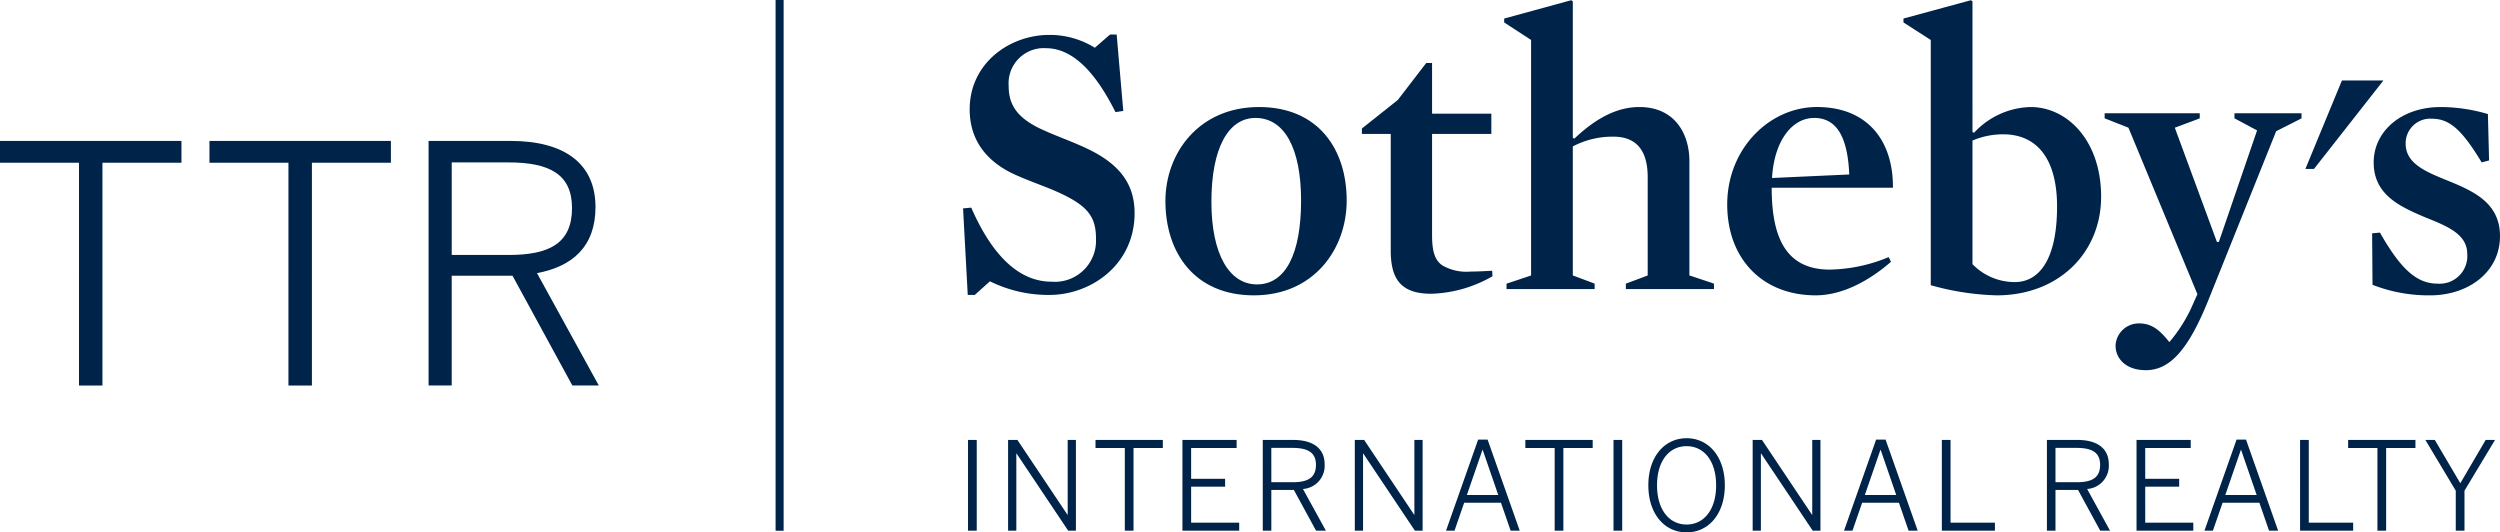 <svg xmlns="http://www.w3.org/2000/svg" id="Layer_1" data-name="Layer 1" viewBox="0 0 279.888 59.602"><title>TTR_SIR_Horz_BLU</title><path d="M136.388,45.919h-8.844V43.477h20.314v2.442h-8.844v24.94h-2.627Z" transform="translate(-127.544 -27.7)" style="fill:#002349"></path><path d="M159.838,45.919h-8.844V43.477h20.314v2.442h-8.844v24.94h-2.627Z" transform="translate(-127.544 -27.7)" style="fill:#002349"></path><path d="M175.526,43.477h9.176c6.105,0,9.51,2.59,9.51,7.4,0,4.44-2.59,6.66-6.549,7.4l6.919,12.581h-2.96l-6.697-12.285h-6.809V70.858h-2.59Zm8.991,12.766c4.515,0,7.067-1.295,7.067-5.254,0-3.774-2.516-5.106-7.104-5.106h-6.364v10.36Z" transform="translate(-127.544 -27.7)" style="fill:#002349"></path><rect x="86.831" width="0.9" height="59.42" style="fill:#002349"></rect><polygon points="262.191 9.009 258.099 18.916 259.06 18.916 266.836 9.009 262.191 9.009" style="fill:#002349"></polygon><path d="M245.008,60.72a14.75,14.75,0,0,1-6.635-1.526l-1.7,1.526h-.786l-.524-9.688.915-.087c2.751,6.285,5.981,8.292,8.992,8.292a4.606,4.606,0,0,0,4.977-4.801c0-2.619-1.005-3.885-5.107-5.587-1.395-.567-3.012-1.134-4.364-1.789-3.056-1.528-4.671-3.929-4.671-7.114,0-5.195,4.496-8.338,8.904-8.338a9.536,9.536,0,0,1,5.107,1.44l1.702-1.483h.741l.743,8.555-.874.131c-2.399-4.801-4.975-7.158-7.811-7.158a3.942,3.942,0,0,0-4.148,4.233c0,2.052.876,3.624,3.972,4.977,1.528.698,3.32,1.31,4.934,2.095,3.533,1.703,5.193,3.928,5.193,7.158,0,5.76-4.845,9.165-9.56,9.165" transform="translate(-127.544 -27.7)" style="fill:#002349"></path><path d="M268.099,40.904c-3.056,0-4.932,3.404-4.932,9.385,0,5.893,2.008,9.251,5.106,9.251,3.187,0,4.933-3.401,4.933-9.382,0-5.892-1.877-9.254-5.107-9.254m-.175,19.861c-6.634,0-9.906-4.758-9.906-10.564,0-5.369,3.751-10.519,10.473-10.519,6.635,0,9.822,4.714,9.822,10.476,0,5.412-3.667,10.607-10.389,10.607" transform="translate(-127.544 -27.7)" style="fill:#002349"></path><path d="M287.783,60.589c-3.447,0-4.538-1.701-4.538-4.844V42.693h-3.229V42.084l4.016-3.188,3.186-4.146h.654v5.674h6.636v2.27h-6.636V54c0,1.745.262,2.792,1.135,3.403a5.403,5.403,0,0,0,3.188.7c.698,0,1.572-.045,2.401-.09l.043.612a14.505,14.505,0,0,1-6.854,1.963" transform="translate(-127.544 -27.7)" style="fill:#002349"></path><path d="M308.168,43a9.536,9.536,0,0,0-4.539,1.092V58.539l2.443.916v.61H296.208v-.61l2.75-.916V32.176l-3.012-1.965v-.436l7.509-2.052.174.132V43.131l.176.087c2.574-2.444,4.931-3.535,7.288-3.535,3.928,0,5.588,2.969,5.588,6.067V58.539l2.751.916v.61h-9.867v-.61l2.447-.916v-11c0-2.837-1.137-4.539-3.844-4.539" transform="translate(-127.544 -27.7)" style="fill:#002349"></path><path d="M334.578,47.233c-.174-4.103-1.353-6.329-3.929-6.329-2.532,0-4.495,2.662-4.714,6.723l8.643-.394Zm-8.684,1.484c0,5.544,1.569,9.166,6.503,9.166a17.885,17.885,0,0,0,6.591-1.397l.261.524c-2.661,2.313-5.629,3.755-8.424,3.755-5.979,0-9.91-4.104-9.91-10.171,0-6.241,4.717-10.912,10.04-10.912,5.765,0,8.556,3.884,8.512,9.035Z" transform="translate(-127.544 -27.7)" style="fill:#002349"></path><path d="M351.818,42.738a8.672,8.672,0,0,0-3.446.698v13.835a6.567,6.567,0,0,0,4.757,2.008c2.575,0,4.714-2.312,4.714-8.467,0-5.412-2.312-8.074-6.024-8.074m-.74,18.027a29.703,29.703,0,0,1-7.377-1.136V32.176l-3.055-1.965v-.436l7.55-2.051.176.131V42.477l.177.088a8.904,8.904,0,0,1,6.327-2.882c4.146,0,7.899,3.798,7.899,10.038,0,6.242-4.713,11.045-11.697,11.045" transform="translate(-127.544 -27.7)" style="fill:#002349"></path><path d="M374.735,61.417c-2.183,5.37-4.231,7.727-6.94,7.727-2.313,0-3.403-1.354-3.403-2.75a2.601,2.601,0,0,1,2.617-2.486c1.485,0,2.357.783,3.406,2.093a16.977,16.977,0,0,0,2.4-3.712l.741-1.654L365.833,41.996l-2.664-1.047v-.568h10.649v.568l-2.793,1.047,4.714,12.789h.218l4.278-12.483-2.53-1.353v-.568h7.506v.568l-2.837,1.44L374.735,61.417Z" transform="translate(-127.544 -27.7)" style="fill:#002349"></path><path d="M399.62,60.766a17.228,17.228,0,0,1-6.461-1.181l-.043-5.761.874-.086c2.356,4.146,4.146,5.717,6.459,5.717a3.093,3.093,0,0,0,3.317-3.316c0-2.27-2.313-3.143-4.801-4.147-2.75-1.179-5.675-2.488-5.675-6.11,0-3.448,3.055-6.198,7.508-6.198a18.69,18.69,0,0,1,5.28.786l.131,5.193-.828.219c-2.139-3.535-3.535-4.889-5.545-4.889a2.754,2.754,0,0,0-2.967,2.793c0,2.269,2.357,3.188,4.843,4.191,2.753,1.135,5.72,2.443,5.72,6.154,0,4.059-3.579,6.635-7.812,6.635" transform="translate(-127.544 -27.7)" style="fill:#002349"></path><path d="M235.919,87.111h.976V76.953h-.976V87.111Zm4.487,0h.922V78.477h.027l5.778,8.635h.865V76.953h-.921v8.373h-.027l-5.602-8.373h-1.043V87.111Zm13.068,0h.974V77.857h3.281v-.904h-7.536v.904h3.281v9.254Zm6.45,0h6.354v-.893h-5.38V82.183h3.803v-.878h-3.803V77.857h5.093v-.904h-6.067V87.111Zm8.993,0h.959V82.552h2.524l2.485,4.56h1.099l-2.567-4.669a2.603,2.603,0,0,0,2.428-2.744c0-1.784-1.264-2.745-3.527-2.745H268.918V87.111Zm.959-5.424V77.844h2.36c1.702,0,2.636.496,2.636,1.897,0,1.469-.947,1.947-2.621,1.947Zm9.347,5.424h.921V78.477h.027l5.778,8.635h.864V76.953h-.921v8.373h-.027l-5.598-8.373h-1.045V87.111Zm10.213,0h.948l1.083-3.131h4.118l1.083,3.131h1.018l-3.598-10.199h-1.057l-3.596,10.199Zm2.333-3.995,1.744-5.051h.026l1.743,5.051Zm9.828,3.995h.975V77.857h3.281v-.904h-7.538v.904h3.282v9.254Zm6.588,0h.974V76.953h-.974V87.111Zm8.181.191c2.485,0,4.282-2.085,4.282-5.27s-1.797-5.27-4.282-5.27-4.282,2.087-4.282,5.27,1.798,5.27,4.282,5.27Zm0-.878c-1.922,0-3.309-1.633-3.309-4.392s1.387-4.381,3.309-4.381,3.307,1.621,3.307,4.381-1.385,4.392-3.307,4.392Zm7.399.688h.919V78.477h.029l5.775,8.635h.865V76.953h-.92v8.373h-.027l-5.599-8.373h-1.043V87.111Zm10.227,0h.945l1.085-3.131h4.116l1.084,3.131h1.017l-3.596-10.199h-1.057l-3.595,10.199Zm2.331-3.995,1.744-5.051h.029l1.741,5.051Zm8.62,3.995h5.943v-.893H345.918V76.953h-.975V87.111Zm11.763,0h.96V82.552h2.526l2.484,4.56h1.096l-2.564-4.669a2.603,2.603,0,0,0,2.429-2.744c0-1.784-1.261-2.745-3.526-2.745h-3.404V87.111Zm.96-5.424V77.844h2.361c1.703,0,2.636.496,2.636,1.897,0,1.469-.948,1.947-2.621,1.947Zm9.073,5.424h6.356v-.893h-5.382V82.183h3.801v-.878h-3.801V77.857h5.093v-.904h-6.067V87.111Zm7.604,0h.946l1.086-3.131h4.117l1.084,3.131h1.016l-3.596-10.199H377.94l-3.596,10.199Zm2.334-3.995,1.743-5.051h.027l1.742,5.051Zm8.373,3.995h5.941v-.893h-4.968V76.953h-.974V87.111Zm8.66,0h.974V77.857h3.281v-.904h-7.535v.904h3.28v9.254Zm8.771,0h.975V82.636l3.418-5.683h-1.045l-2.84,4.847-2.856-4.847h-1.056l3.403,5.683v4.476Z" transform="translate(-127.544 -27.7)" style="fill:#002349"></path></svg>